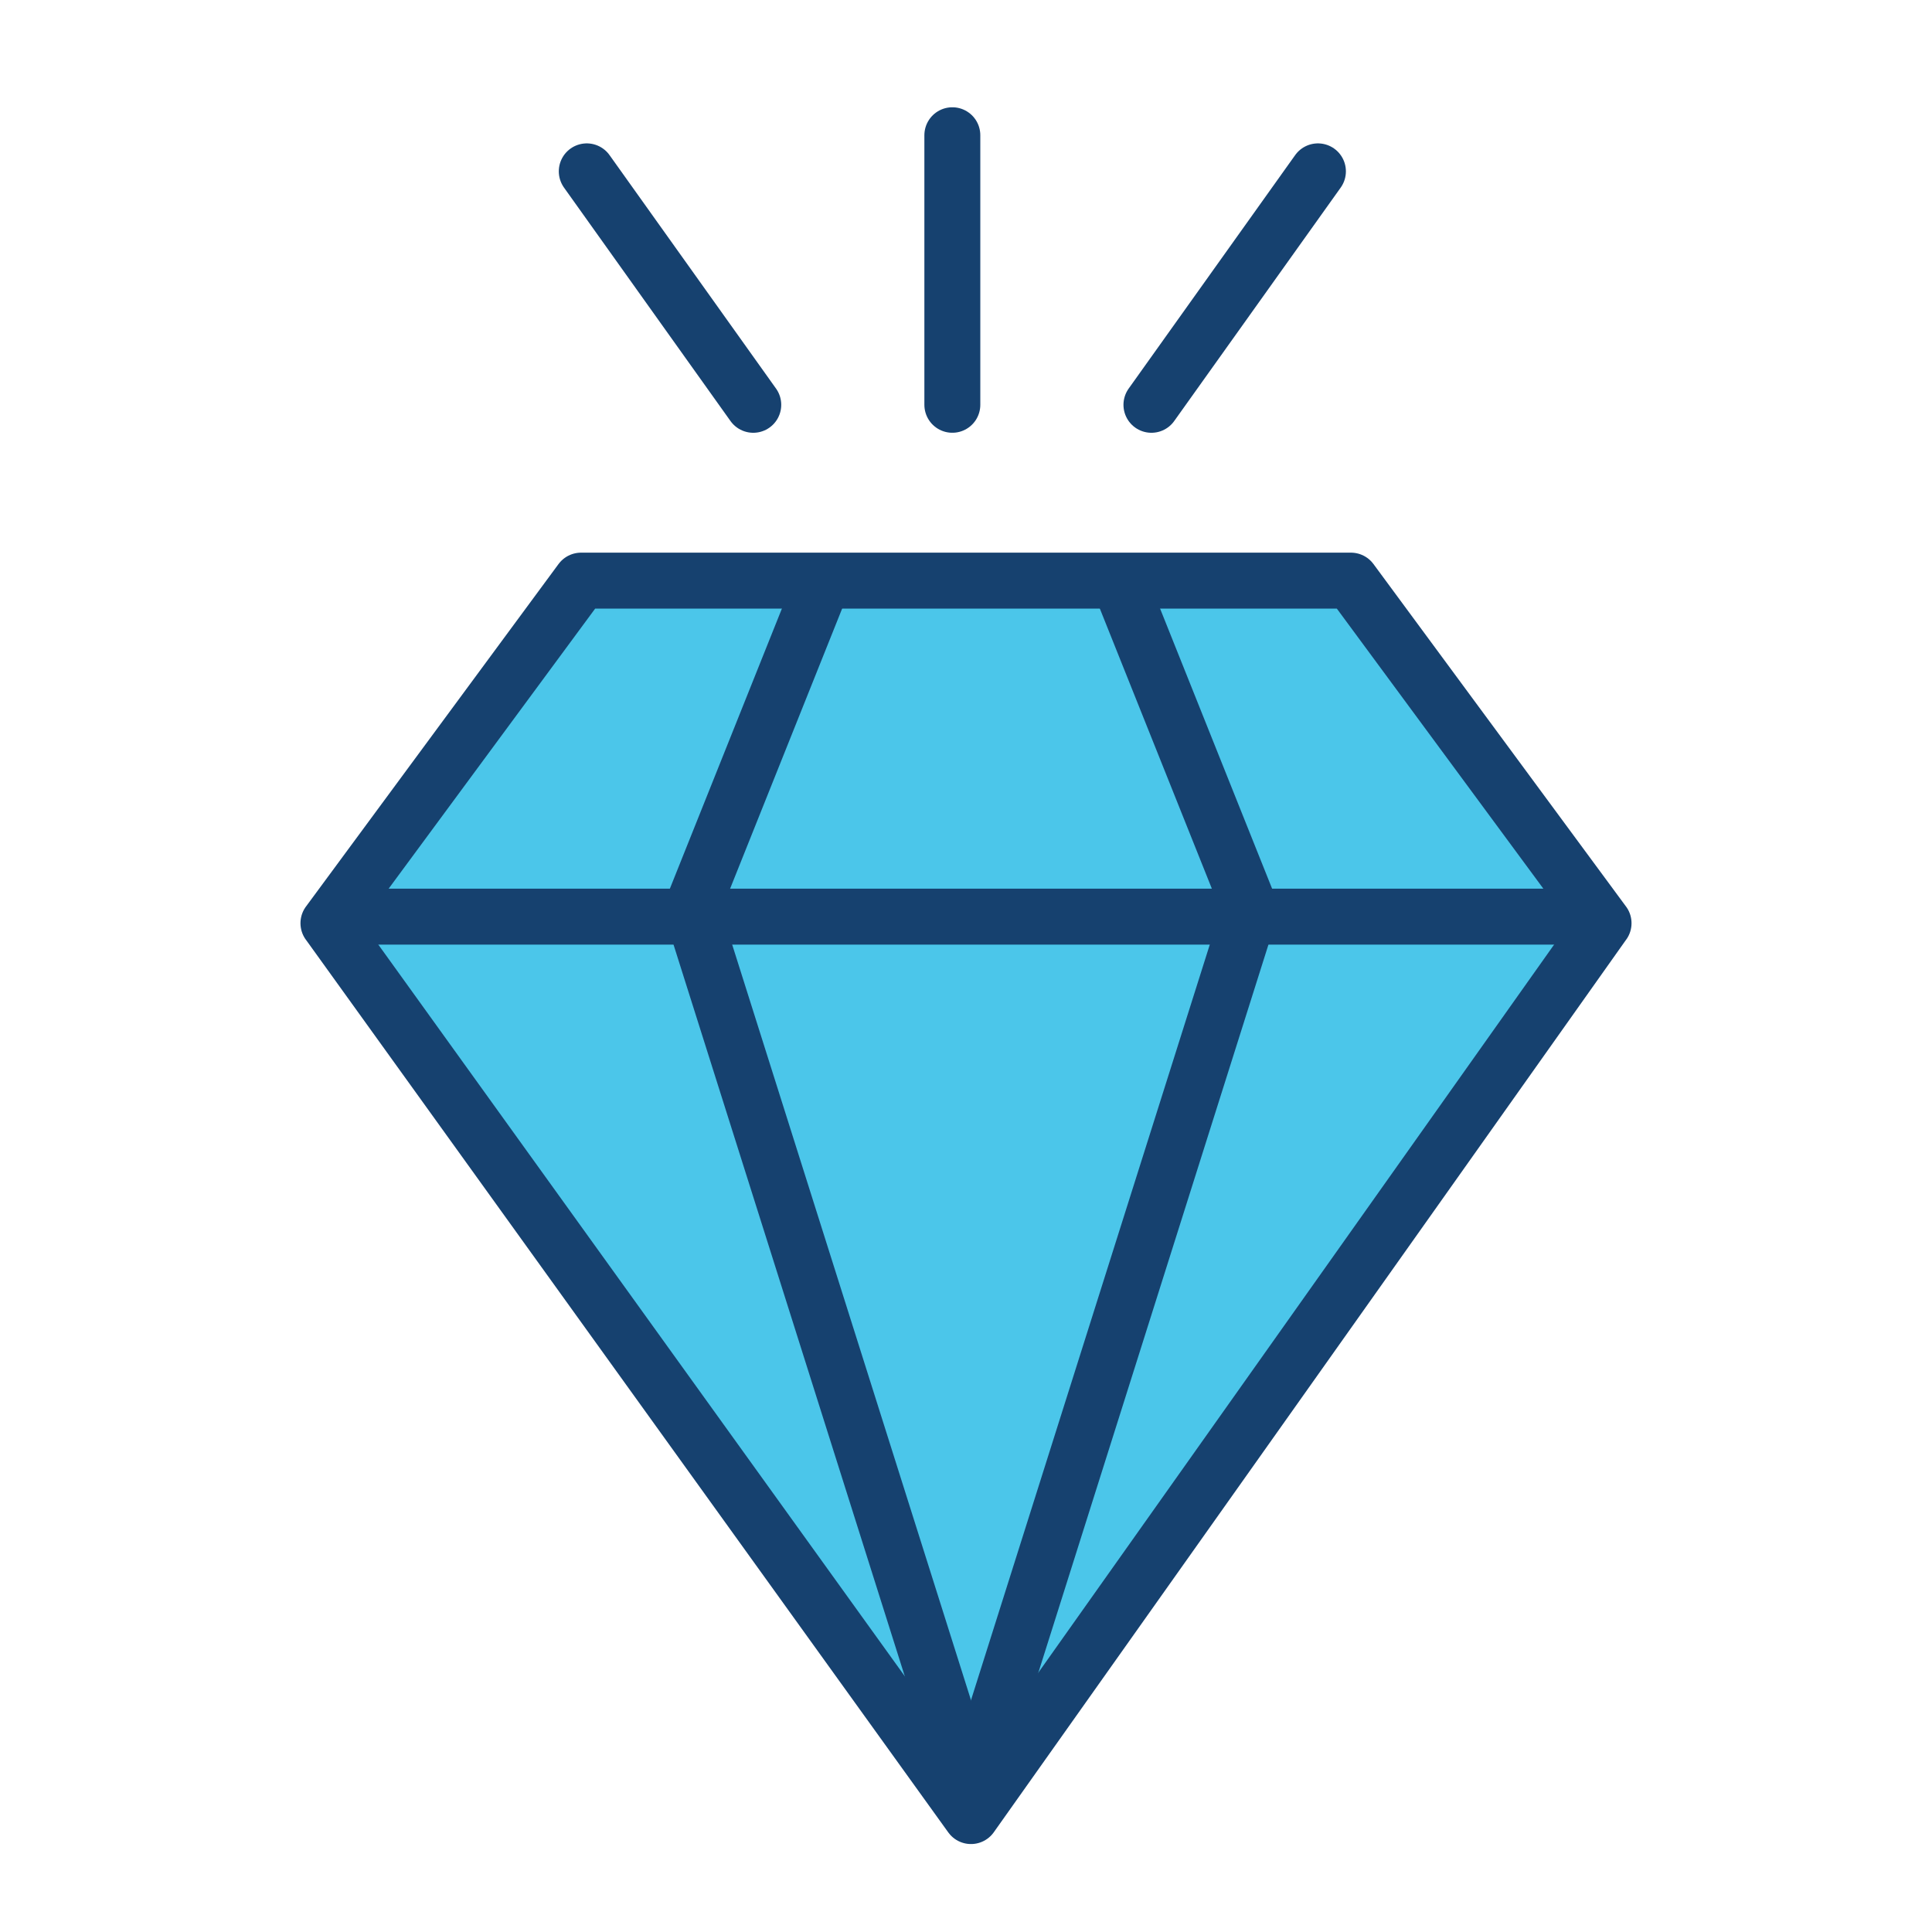 <?xml version="1.0" encoding="UTF-8"?>
<svg width="100px" height="100px" viewBox="0 0 100 100" version="1.1" xmlns="http://www.w3.org/2000/svg" xmlns:xlink="http://www.w3.org/1999/xlink">
    <title>icon/hi-def</title>
    <g id="icon/hi-def" stroke="none" stroke-width="1" fill="none" fill-rule="evenodd">
        <g id="Group-21" transform="translate(17, 7)">
            <polygon id="Fill-1" fill="#4BC6EA" points="65.999 40.784 66 40.786 65.998 40.786 33.258 87 0.002 40.786 0 40.786 0.001 40.784 0 40.783 0.001 40.783 13.075 23.053 52.925 23.053 65.999 40.783 66 40.783"></polygon>
            <g id="Group-8" transform="translate(0, 23.053)" stroke="#16416F" stroke-linecap="round" stroke-linejoin="round" stroke-width="2.895">
                <polygon id="Stroke-2" points="65.999 17.732 66 17.733 65.998 17.733 33.258 63.947 0.002 17.733 0 17.733 0.001 17.732 0 17.73 0.001 17.73 13.075 0 52.925 0 65.999 17.73 66 17.73"></polygon>
                <polyline id="Stroke-4" points="25.494 0.288 18.803 17.015 33.252 62.73"></polyline>
                <polyline id="Stroke-6" points="41.023 0.288 47.713 17.015 33.265 62.73"></polyline>
            </g>
            <path d="M1.619,40.445 L64.897,40.445 L1.619,40.445 Z" id="Fill-9" fill="#4BC6EA"></path>
            <line x1="1.619" y1="40.445" x2="64.897" y2="40.445" id="Stroke-10" stroke="#16416F" stroke-width="2.895" stroke-linecap="round" stroke-linejoin="round"></line>
            <path d="M32.293,13.953 L32.293,1.6021686e-05 L32.293,13.953 Z" id="Fill-12" fill="#4BC6EA"></path>
            <line x1="32.293" y1="0" x2="32.293" y2="13.952" id="Stroke-13" stroke="#16416F" stroke-width="2.895" stroke-linecap="round" stroke-linejoin="round"></line>
            <line x1="21.989" y1="13.953" x2="13.371" y2="1.869" id="Fill-15" fill="#4BC6EA"></line>
            <line x1="21.989" y1="13.953" x2="13.371" y2="1.869" id="Stroke-16" stroke="#16416F" stroke-width="2.895" stroke-linecap="round" stroke-linejoin="round"></line>
            <line x1="42.598" y1="13.953" x2="51.216" y2="1.869" id="Fill-18" fill="#4BC6EA"></line>
            <line x1="42.598" y1="13.953" x2="51.216" y2="1.869" id="Stroke-19" stroke="#16416F" stroke-width="2.895" stroke-linecap="round" stroke-linejoin="round"></line>
        </g>
    </g>
</svg>